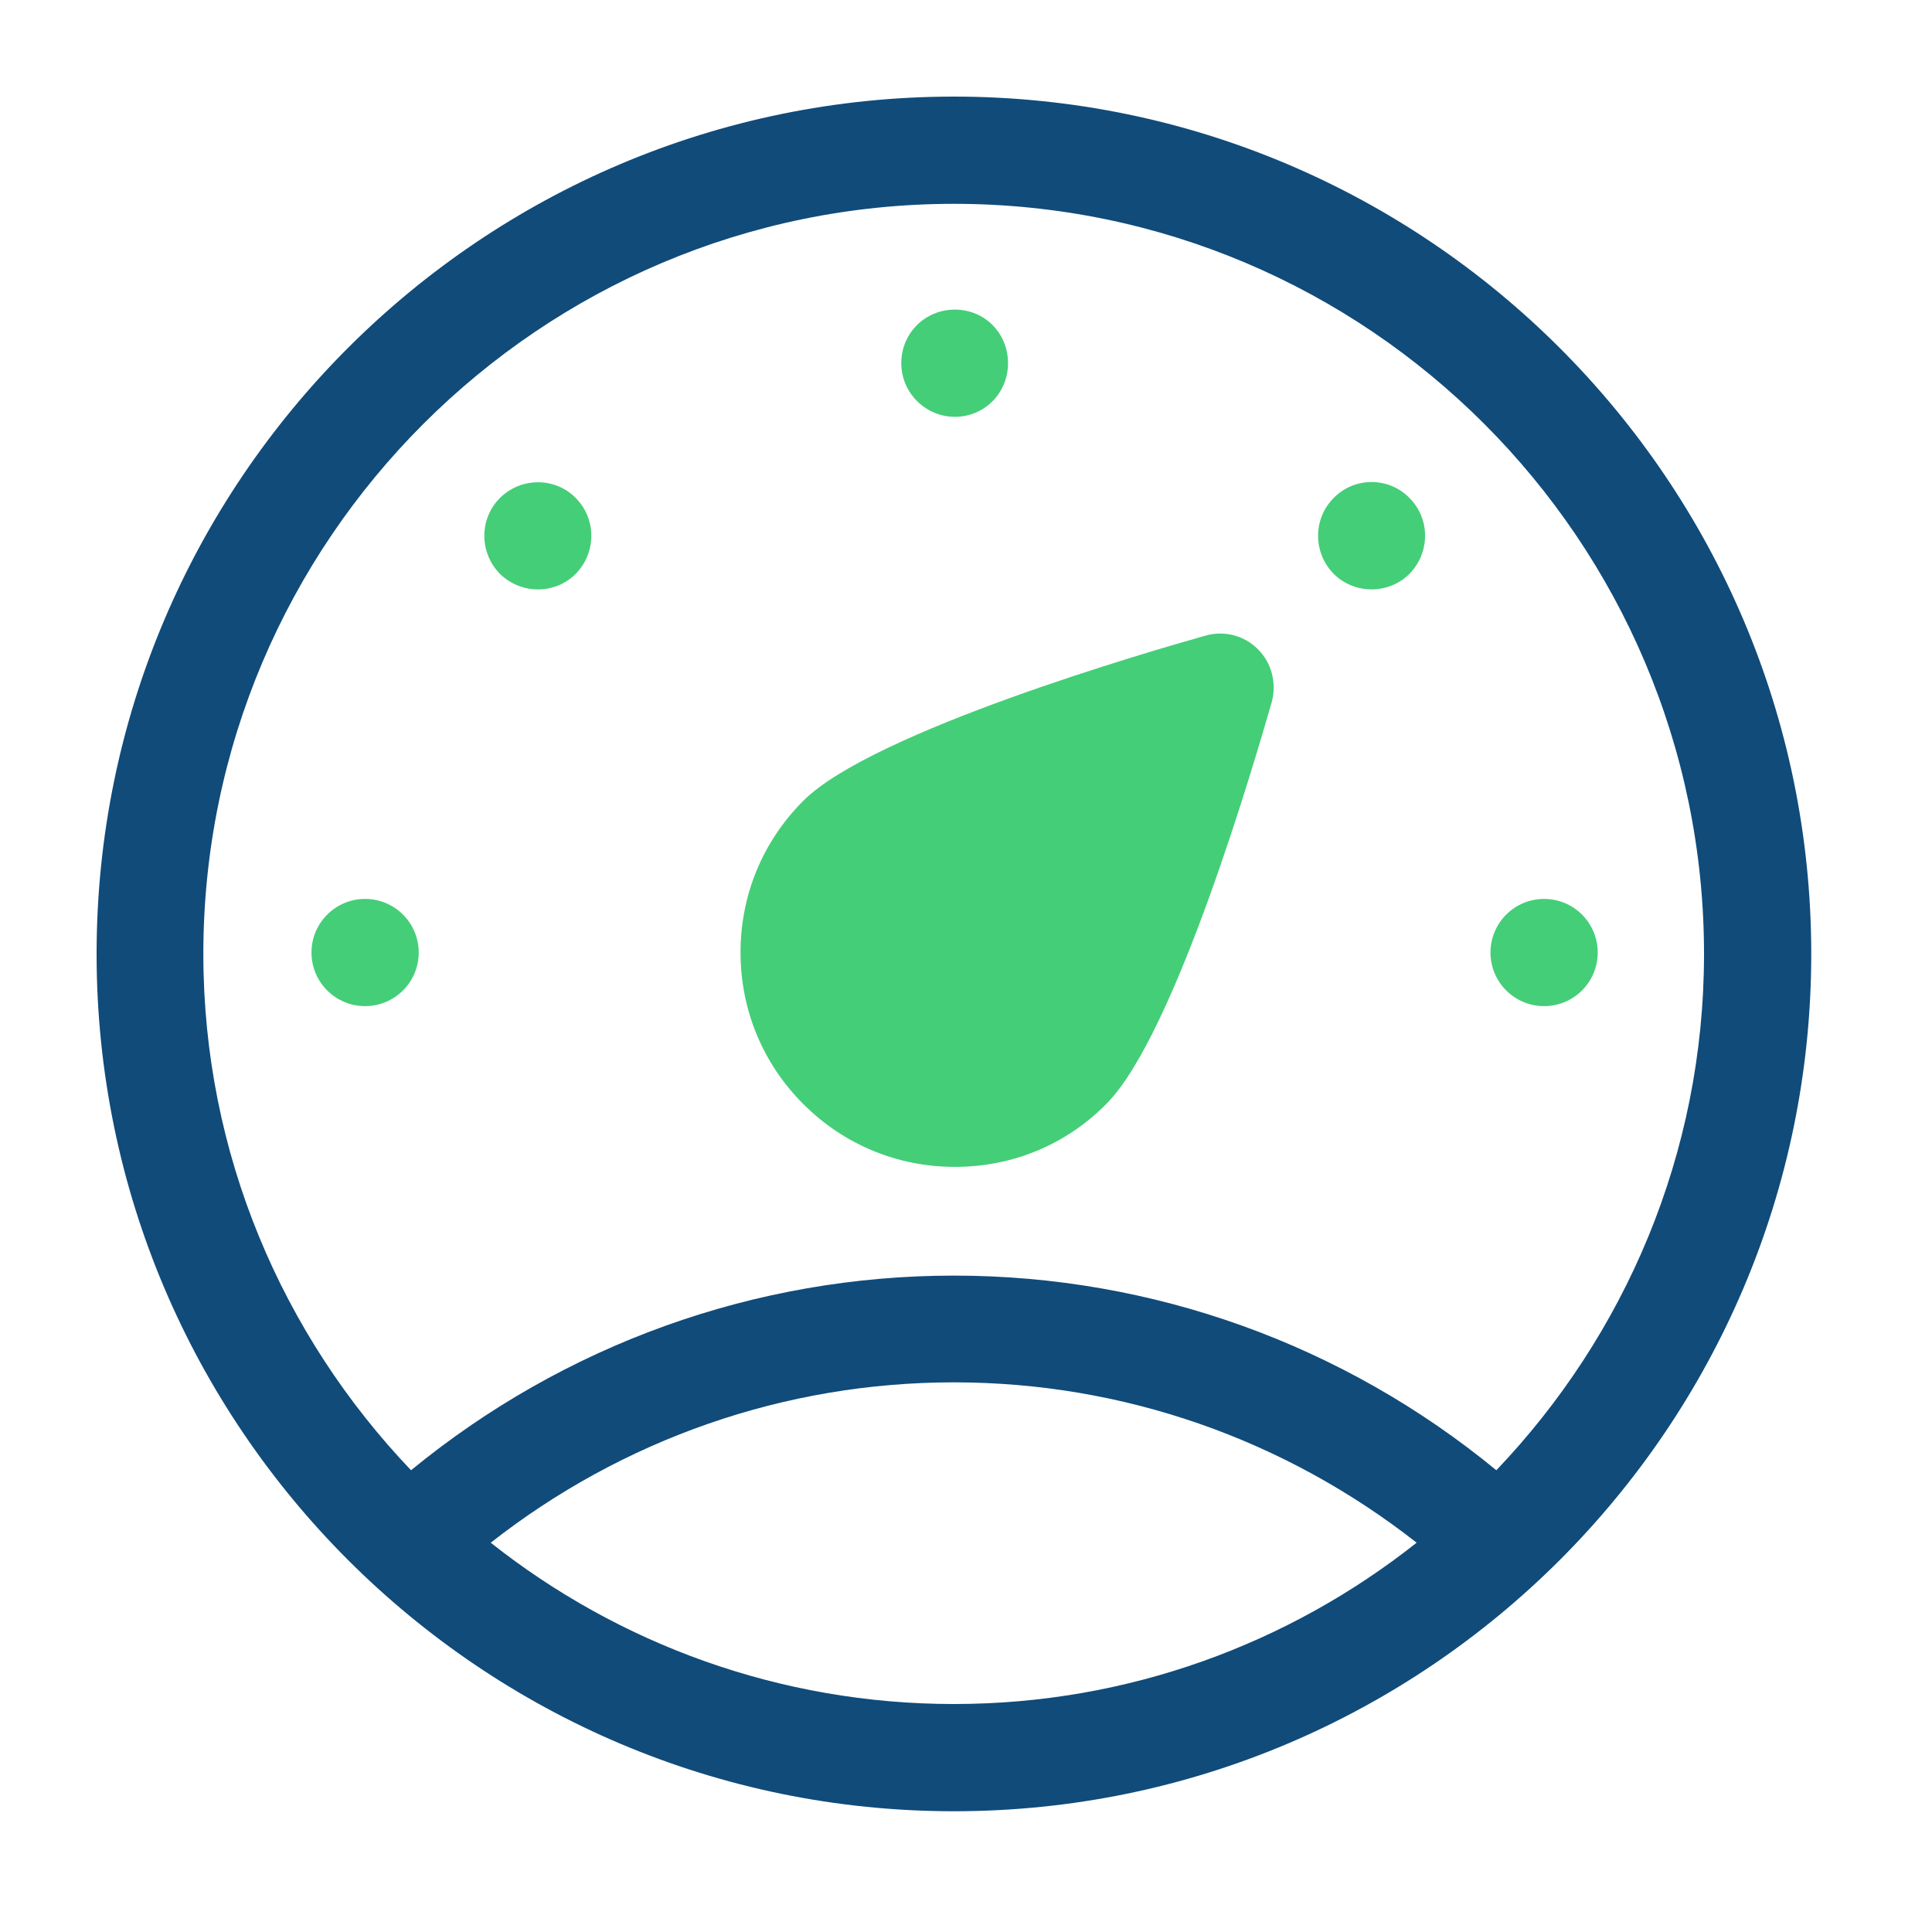 <svg width="40" height="40" viewBox="0 0 40 40" fill="none" xmlns="http://www.w3.org/2000/svg">
<path d="M19.75 2C9.96 2 2 9.96 2 19.75C2 29.54 9.96 37.5 19.75 37.5C29.54 37.5 37.5 29.54 37.5 19.75C37.5 9.96 29.53 2 19.75 2ZM10.16 31.94C12.89 29.8 16.24 28.62 19.75 28.62C23.26 28.62 26.6 29.8 29.33 31.94C26.69 34.03 23.36 35.28 19.75 35.28C16.14 35.28 12.8 34.03 10.16 31.94ZM30.98 30.44C27.82 27.84 23.87 26.41 19.75 26.41C15.63 26.41 11.68 27.84 8.51 30.44C5.85 27.65 4.21 23.89 4.21 19.75C4.21 11.19 11.18 4.22 19.75 4.22C28.32 4.22 35.28 11.19 35.28 19.75C35.28 23.89 33.64 27.65 30.98 30.44Z" fill="#104B7A"/>
<path d="M24.962 13.159C23.822 13.479 18.062 15.149 16.632 16.579C15.792 17.419 15.332 18.529 15.332 19.719C15.332 20.909 15.792 22.019 16.632 22.859C17.472 23.699 18.582 24.159 19.772 24.159C20.962 24.159 22.072 23.699 22.902 22.859C24.342 21.419 26.002 15.669 26.332 14.529C26.432 14.139 26.332 13.729 26.042 13.439C25.762 13.159 25.352 13.049 24.962 13.159Z" fill="#44CE78"/>
<path d="M18.66 7.52C18.66 6.9 19.15 6.41 19.77 6.41C20.39 6.41 20.87 6.9 20.87 7.52C20.87 8.14 20.38 8.63 19.77 8.63C19.16 8.63 18.66 8.13 18.66 7.52Z" fill="#44CE78"/>
<path d="M11.92 10.311C12.35 10.741 12.35 11.441 11.92 11.881C11.49 12.311 10.79 12.311 10.35 11.881C9.92 11.441 9.92 10.741 10.35 10.311C10.78 9.881 11.49 9.871 11.92 10.311Z" fill="#44CE78"/>
<path d="M7.559 20.831C8.172 20.831 8.669 20.334 8.669 19.721C8.669 19.108 8.172 18.611 7.559 18.611C6.946 18.611 6.449 19.108 6.449 19.721C6.449 20.334 6.946 20.831 7.559 20.831Z" fill="#44CE78"/>
<path d="M31.969 20.831C32.582 20.831 33.079 20.334 33.079 19.721C33.079 19.108 32.582 18.611 31.969 18.611C31.356 18.611 30.859 19.108 30.859 19.721C30.859 20.334 31.356 20.831 31.969 20.831Z" fill="#44CE78"/>
<path d="M29.182 10.31C29.612 10.741 29.612 11.441 29.182 11.88C28.752 12.31 28.042 12.31 27.612 11.88C27.182 11.441 27.182 10.741 27.612 10.31C28.042 9.87 28.752 9.87 29.182 10.31Z" fill="#44CE78"/>
</svg>
